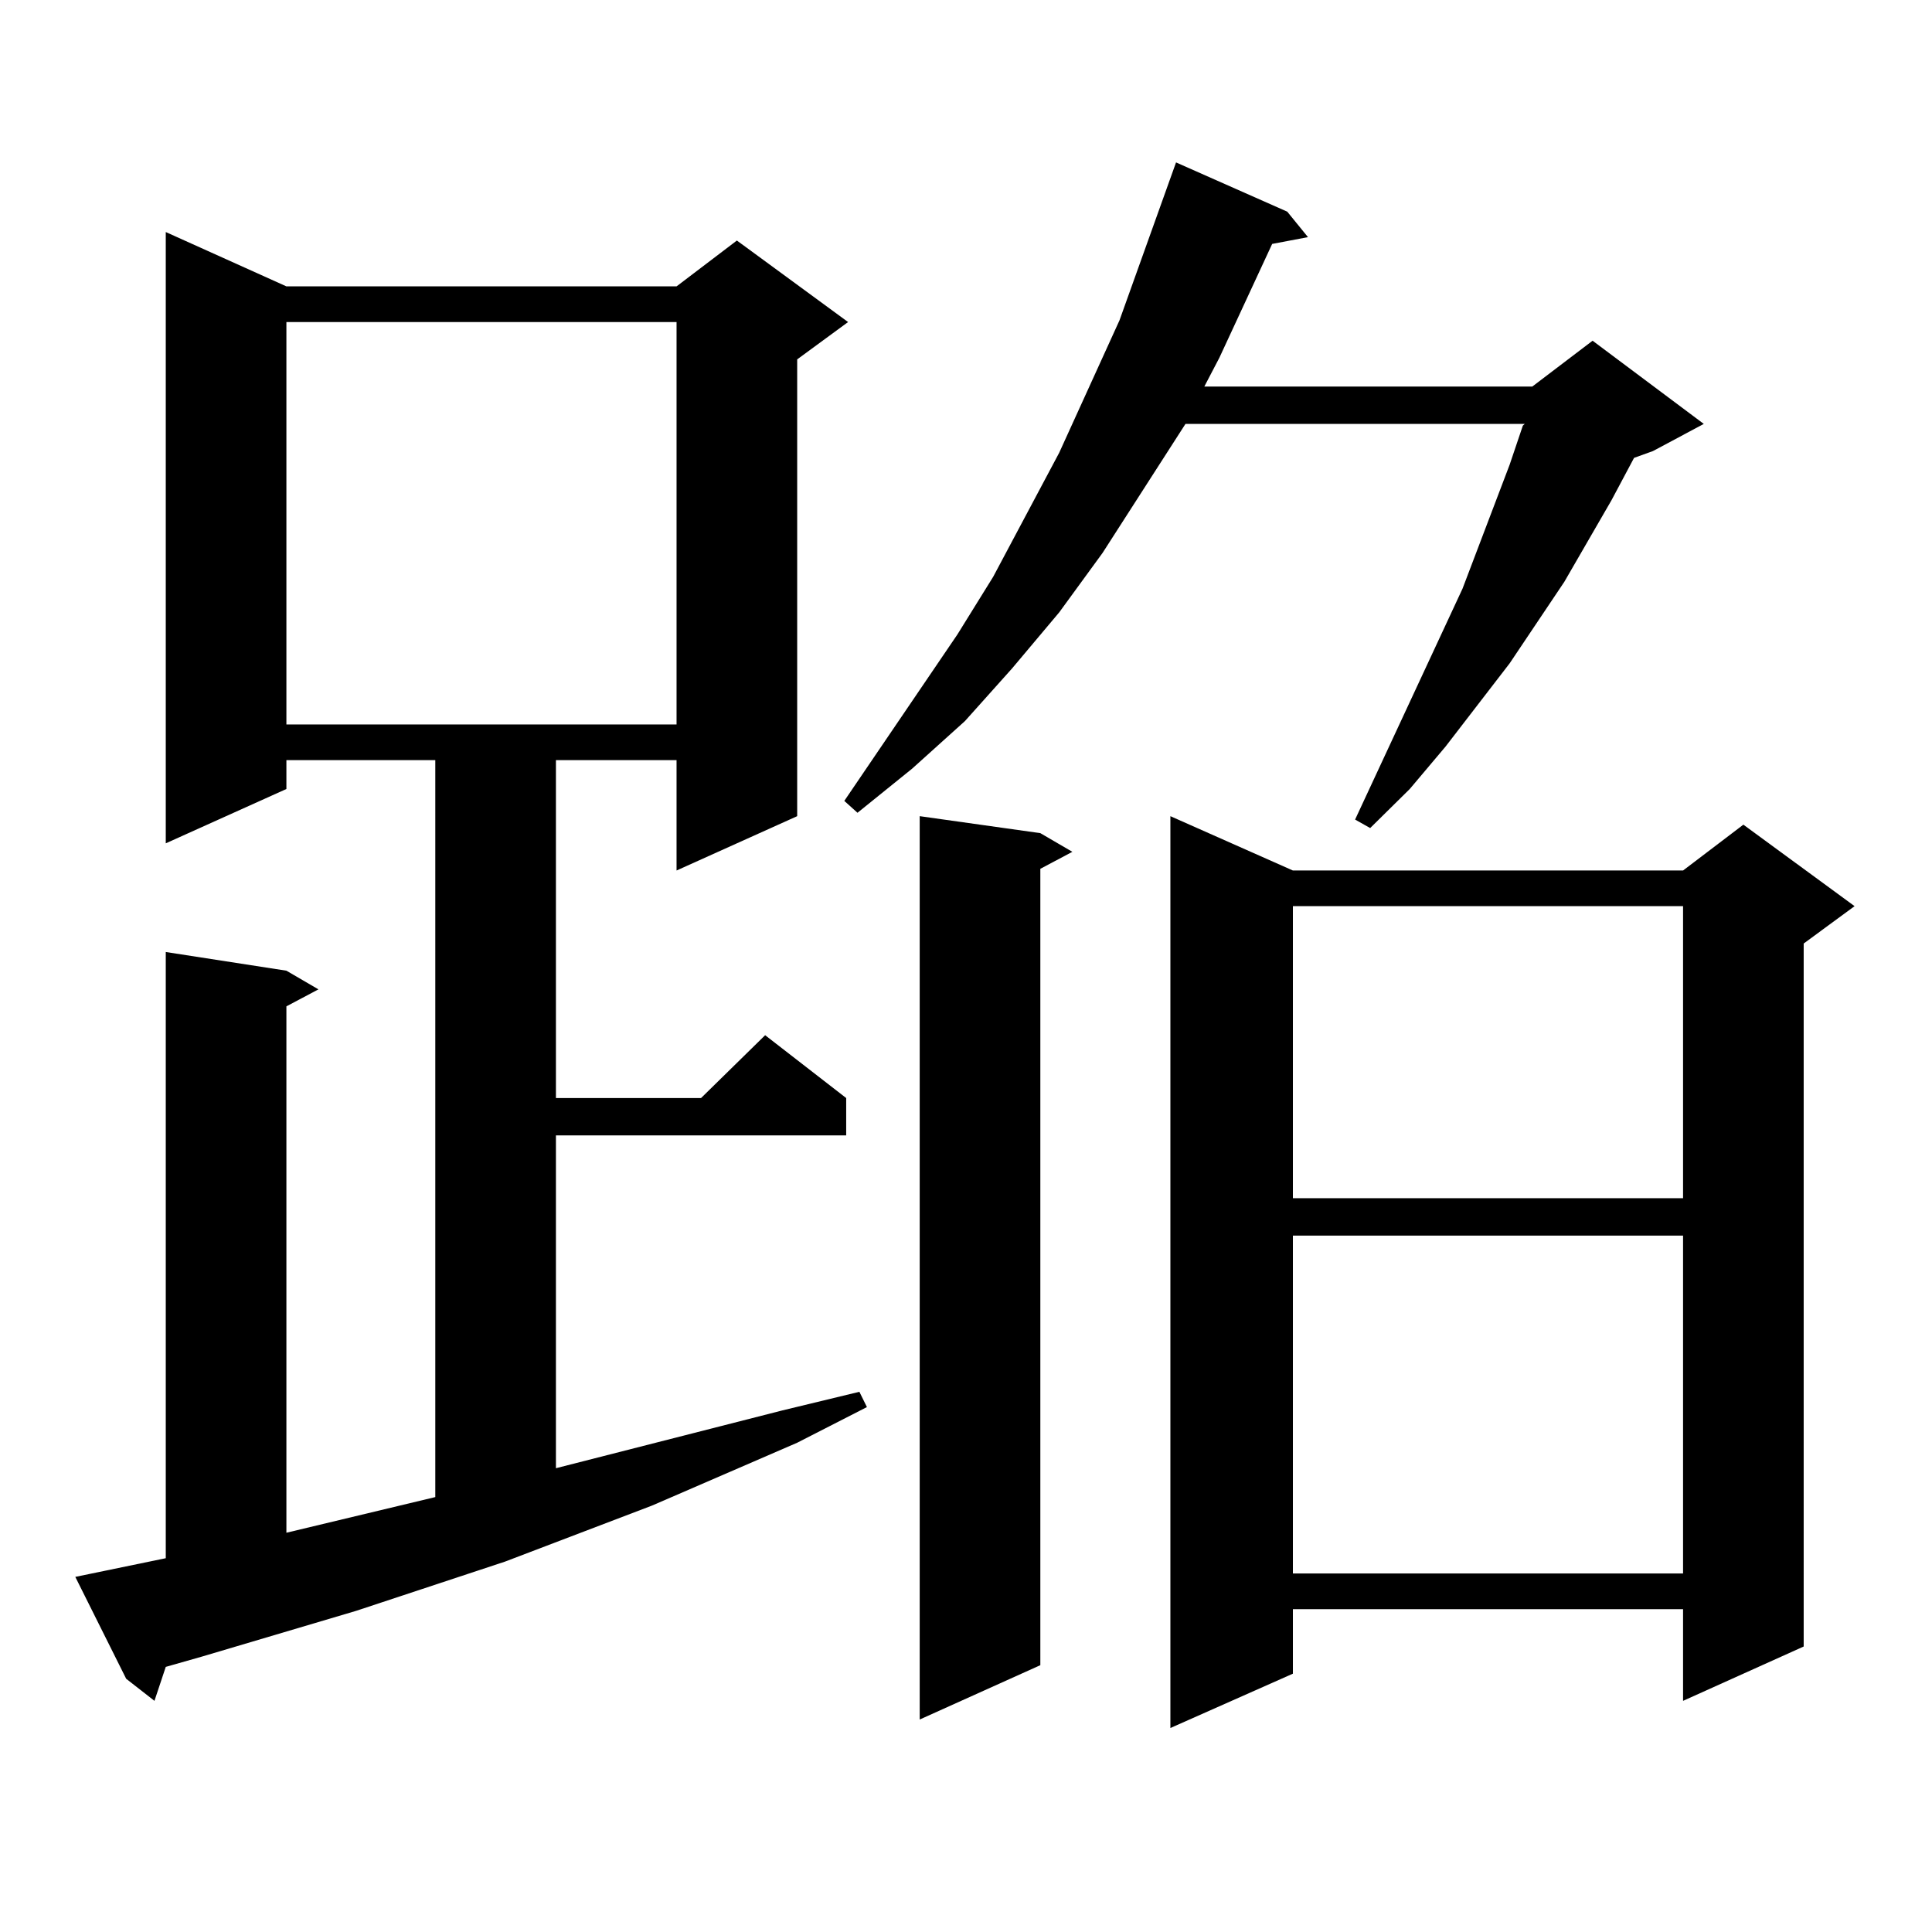 <?xml version="1.0" encoding="utf-8"?>
<!-- Generator: Adobe Illustrator 16.0.0, SVG Export Plug-In . SVG Version: 6.00 Build 0)  -->
<!DOCTYPE svg PUBLIC "-//W3C//DTD SVG 1.1//EN" "http://www.w3.org/Graphics/SVG/1.1/DTD/svg11.dtd">
<svg version="1.1" id="图层_1" xmlns="http://www.w3.org/2000/svg" xmlns:xlink="http://www.w3.org/1999/xlink" x="0px" y="0px"
	 width="1000px" height="1000px" viewBox="0 0 1000 1000" enable-background="new 0 0 1000 1000" xml:space="preserve">
<path d="M38.975,816.195l46.828-9.668v-313.77l62.438,9.668l16.585,9.668l-16.585,8.789v272.461l77.071-18.457V393.441H148.24
	v14.941l-62.438,28.125V120.101l62.438,28.125h201.946l31.219-23.73l57.56,42.188l-26.341,19.336v236.426l-62.438,28.125v-57.129
	h-62.438v174.902h75.12l33.17-32.52l41.95,32.52v19.336h-150.24v172.266l117.07-29.883l39.999-9.668l3.902,7.91l-36.097,18.457
	l-75.12,32.52l-76.096,29.004l-77.071,25.488l-79.998,23.73l-18.536,5.273l-5.854,17.578l-14.634-11.426L38.975,816.195z
	 M148.24,166.683v208.301h201.946V166.683H148.24z M666.276,109.554l10.731,13.184l-18.536,3.516l-27.316,58.887l-7.805,14.941
	h169.752l31.219-23.73l57.56,43.066L855.54,233.48l-9.756,3.516l-11.707,21.973l-24.39,42.188l-28.292,42.188l-33.17,43.066
	l-18.536,21.973l-20.487,20.215l-7.805-4.395l55.608-119.531l24.39-64.16l6.829-20.215l0.976-0.879H613.595l-42.926,66.797
	l-22.438,30.762l-24.39,29.004l-24.39,27.246l-27.316,24.609l-28.292,22.852l-6.829-6.152l58.535-86.133l18.536-29.883l34.146-64.16
	l31.219-68.555l29.268-81.738L666.276,109.554z M538.475,431.234l16.585,9.668l-16.585,8.789v412.207l-62.438,28.125V422.445
	L538.475,431.234z M669.203,450.57h201.946l31.219-23.73l57.56,42.188l-26.341,19.336V852.23l-62.438,28.125v-47.461H669.203v33.398
	l-63.413,28.125V422.445L669.203,450.57z M669.203,469.027v151.172h201.946V469.027H669.203z M669.203,639.535v174.902h201.946
	V639.535H669.203z"/>
</svg>

